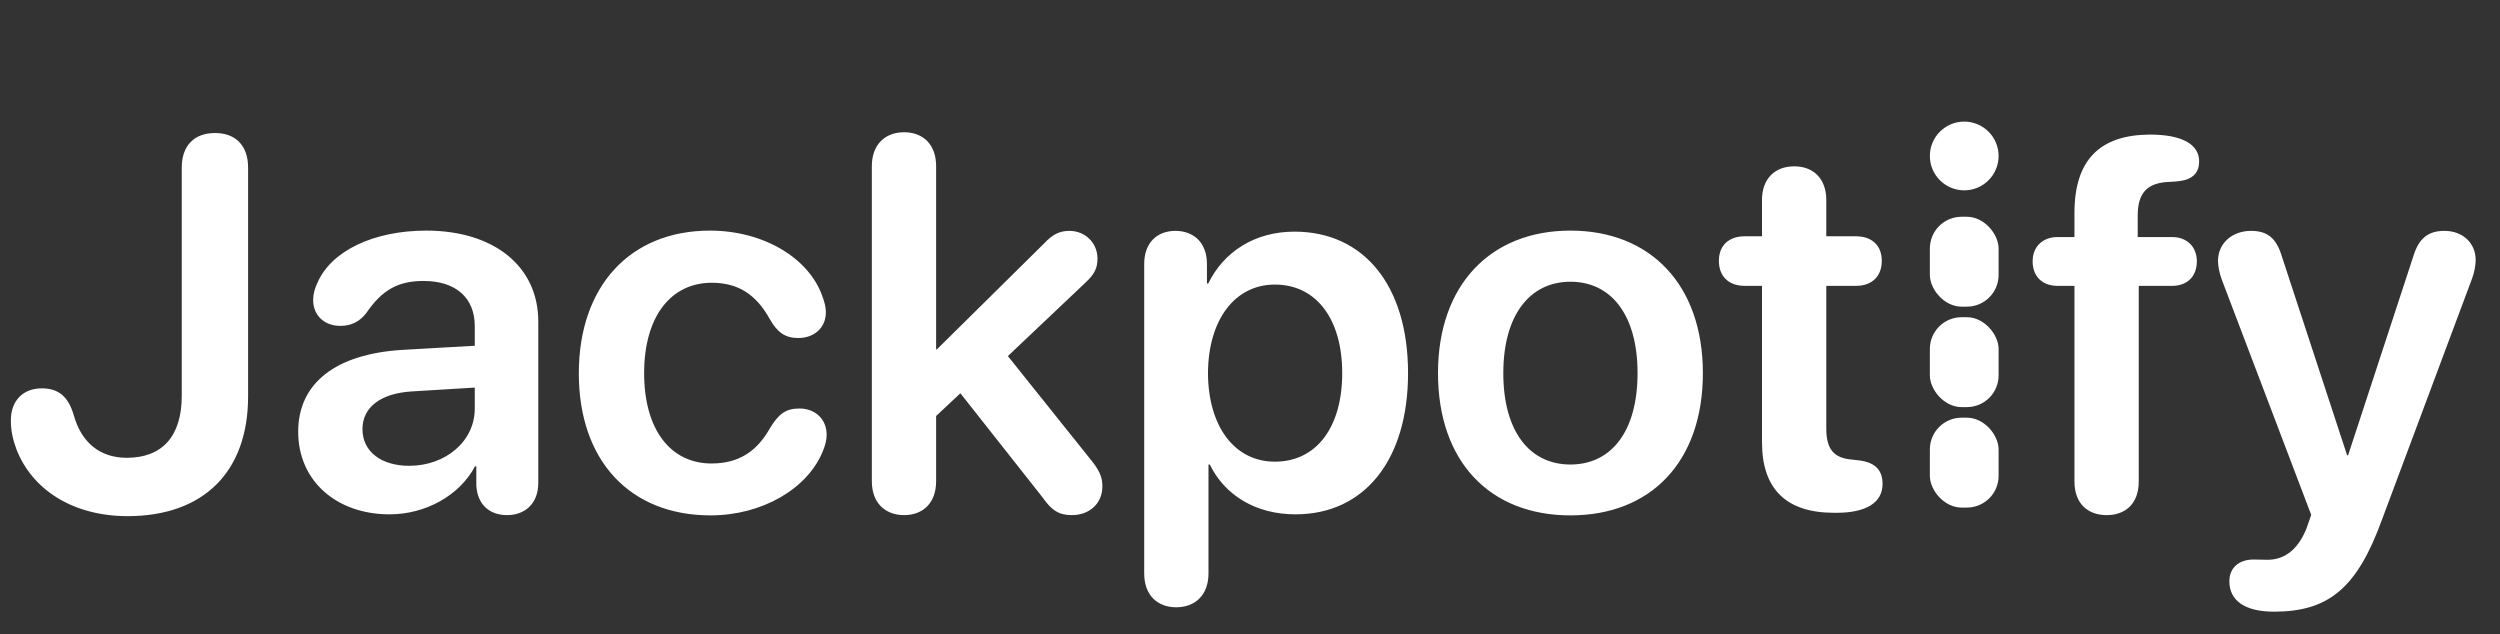 <svg width="201" height="51" viewBox="0 0 201 51" fill="none" xmlns="http://www.w3.org/2000/svg">
<rect x="0" y="0" width="201" height="51" fill="#333333" stroke="none"/>
<path d="M10.254 41.498C5.978 41.498 2.636 39.464 1.328 36.143C1.038 35.333 0.872 34.669 0.872 33.797C0.872 32.22 1.847 31.224 3.363 31.224C4.712 31.224 5.501 31.888 5.936 33.403C6.559 35.603 8.054 36.807 10.192 36.807C13.056 36.807 14.613 35.064 14.613 31.826V13.477C14.613 11.712 15.609 10.695 17.29 10.695C18.951 10.695 19.947 11.712 19.947 13.477V31.867C19.947 37.969 16.335 41.498 10.254 41.498ZM31.322 41.353C27.067 41.353 23.974 38.675 23.974 34.711C23.974 30.808 26.984 28.463 32.339 28.131L38.172 27.799V26.221C38.172 23.917 36.615 22.589 34.062 22.589C32.048 22.589 30.741 23.274 29.454 25.163C28.914 25.868 28.229 26.201 27.357 26.201C26.091 26.201 25.178 25.37 25.178 24.125C25.178 23.647 25.302 23.191 25.531 22.713C26.652 20.16 30.056 18.541 34.269 18.541C39.728 18.541 43.278 21.426 43.278 25.848V38.821C43.278 40.481 42.219 41.415 40.766 41.415C39.355 41.415 38.379 40.564 38.296 39.028V37.492H38.192C36.926 39.879 34.166 41.353 31.322 41.353ZM32.899 37.451C35.805 37.451 38.172 35.499 38.172 32.843V31.161L33.066 31.473C30.575 31.639 29.142 32.76 29.142 34.503C29.142 36.309 30.658 37.451 32.899 37.451ZM57.123 41.436C50.688 41.436 46.537 37.077 46.537 30.02C46.537 23.004 50.667 18.541 57.081 18.541C61.398 18.541 65.072 20.762 66.131 23.855C66.297 24.291 66.401 24.727 66.401 25.1C66.401 26.387 65.425 27.176 64.18 27.176C63.142 27.176 62.519 26.74 61.917 25.702C60.817 23.689 59.364 22.734 57.226 22.734C53.905 22.734 51.788 25.495 51.788 29.999C51.788 34.565 53.926 37.264 57.206 37.264C59.489 37.264 60.9 36.205 61.897 34.441C62.602 33.279 63.163 32.843 64.284 32.843C65.508 32.843 66.463 33.673 66.463 34.96C66.463 35.354 66.359 35.79 66.152 36.288C64.927 39.298 61.274 41.436 57.123 41.436ZM72.69 41.415C71.175 41.415 70.096 40.44 70.096 38.696V13.352C70.096 11.608 71.175 10.633 72.69 10.633C74.205 10.633 75.264 11.608 75.264 13.352V28.089H75.326L83.961 19.558C84.625 18.853 85.186 18.562 85.974 18.562C87.261 18.562 88.237 19.538 88.237 20.783C88.237 21.551 88.008 22.028 87.303 22.693L81.034 28.629L87.925 37.243C88.465 37.99 88.631 38.447 88.631 39.111C88.631 40.46 87.614 41.415 86.182 41.415C85.165 41.415 84.563 41.062 83.816 39.983L77.215 31.618L75.264 33.445V38.696C75.264 40.44 74.205 41.415 72.69 41.415ZM94.568 48.825C93.052 48.825 91.994 47.85 91.994 46.106V21.219C91.994 19.517 93.032 18.562 94.505 18.562C95.979 18.562 97.038 19.517 97.038 21.219V22.796H97.141C98.387 20.243 100.878 18.624 104.074 18.624C109.658 18.624 113.207 22.962 113.207 29.999C113.207 37.015 109.679 41.353 104.157 41.353C100.961 41.353 98.47 39.817 97.266 37.347H97.162V46.106C97.162 47.85 96.083 48.825 94.568 48.825ZM102.497 37.118C105.839 37.118 107.914 34.358 107.914 29.999C107.914 25.661 105.839 22.879 102.497 22.879C99.279 22.879 97.141 25.723 97.121 29.999C97.141 34.316 99.279 37.118 102.497 37.118ZM126.263 41.436C119.808 41.436 115.615 37.139 115.615 29.999C115.615 22.9 119.849 18.541 126.263 18.541C132.677 18.541 136.911 22.879 136.911 29.999C136.911 37.139 132.718 41.436 126.263 41.436ZM126.263 37.347C129.543 37.347 131.66 34.69 131.66 29.999C131.66 25.329 129.543 22.651 126.263 22.651C123.004 22.651 120.866 25.329 120.866 29.999C120.866 34.69 122.984 37.347 126.263 37.347ZM141.665 35.562V22.983H140.274C138.987 22.983 138.198 22.215 138.198 20.97C138.198 19.745 138.987 18.998 140.274 18.998H141.665V16.071C141.665 14.411 142.661 13.373 144.259 13.373C145.837 13.373 146.833 14.411 146.833 16.071V18.998H149.22C150.507 18.998 151.296 19.745 151.296 20.97C151.296 22.215 150.507 22.983 149.22 22.983H146.833V34.441C146.833 36.101 147.414 36.828 148.909 36.952L149.282 36.994C150.652 37.118 151.358 37.7 151.358 38.904C151.358 40.419 150.03 41.228 147.663 41.228H147.456C143.616 41.228 141.665 39.319 141.665 35.562Z" fill="white"/>
<rect x="155.161" y="33.582" width="5.526" height="7.227" rx="2.551" fill="white"/>
<rect x="155.161" y="25.504" width="5.526" height="7.227" rx="2.551" fill="white"/>
<rect x="155.161" y="17.428" width="5.526" height="7.227" rx="2.551" fill="white"/>
<circle cx="157.924" cy="12.54" r="2.763" fill="white"/>
<path d="M169.382 41.415C167.825 41.415 166.787 40.46 166.787 38.717V22.983H165.417C164.255 22.983 163.424 22.277 163.424 21.011C163.424 19.807 164.255 19.06 165.417 19.06H166.787V17.109C166.787 12.812 168.883 10.841 172.848 10.82C175.588 10.82 176.812 11.691 176.812 12.978C176.812 13.767 176.439 14.245 175.671 14.473C175.339 14.556 174.986 14.597 174.529 14.618C172.64 14.66 171.872 15.49 171.872 17.337V19.06H174.654C175.795 19.06 176.626 19.807 176.626 21.011C176.626 22.277 175.795 22.983 174.654 22.983H171.955V38.717C171.955 40.46 170.918 41.415 169.382 41.415ZM182.832 49.178C180.507 49.178 179.241 48.306 179.241 46.729C179.241 45.67 179.988 44.985 181.192 44.985C181.628 44.985 181.836 45.006 182.313 45.006C183.475 45.006 184.679 44.404 185.447 42.474L185.821 41.394L178.618 22.444C178.431 21.925 178.328 21.385 178.328 20.97C178.328 19.558 179.469 18.562 180.985 18.562C182.292 18.562 183.019 19.143 183.455 20.596L188.706 36.6H188.789L194.041 20.575C194.476 19.164 195.224 18.562 196.531 18.562C198.005 18.562 199.043 19.538 199.043 20.907C199.043 21.323 198.939 21.904 198.752 22.402L191.508 41.789C189.516 47.269 187.232 49.178 182.832 49.178Z" fill="white"/>
</svg>
